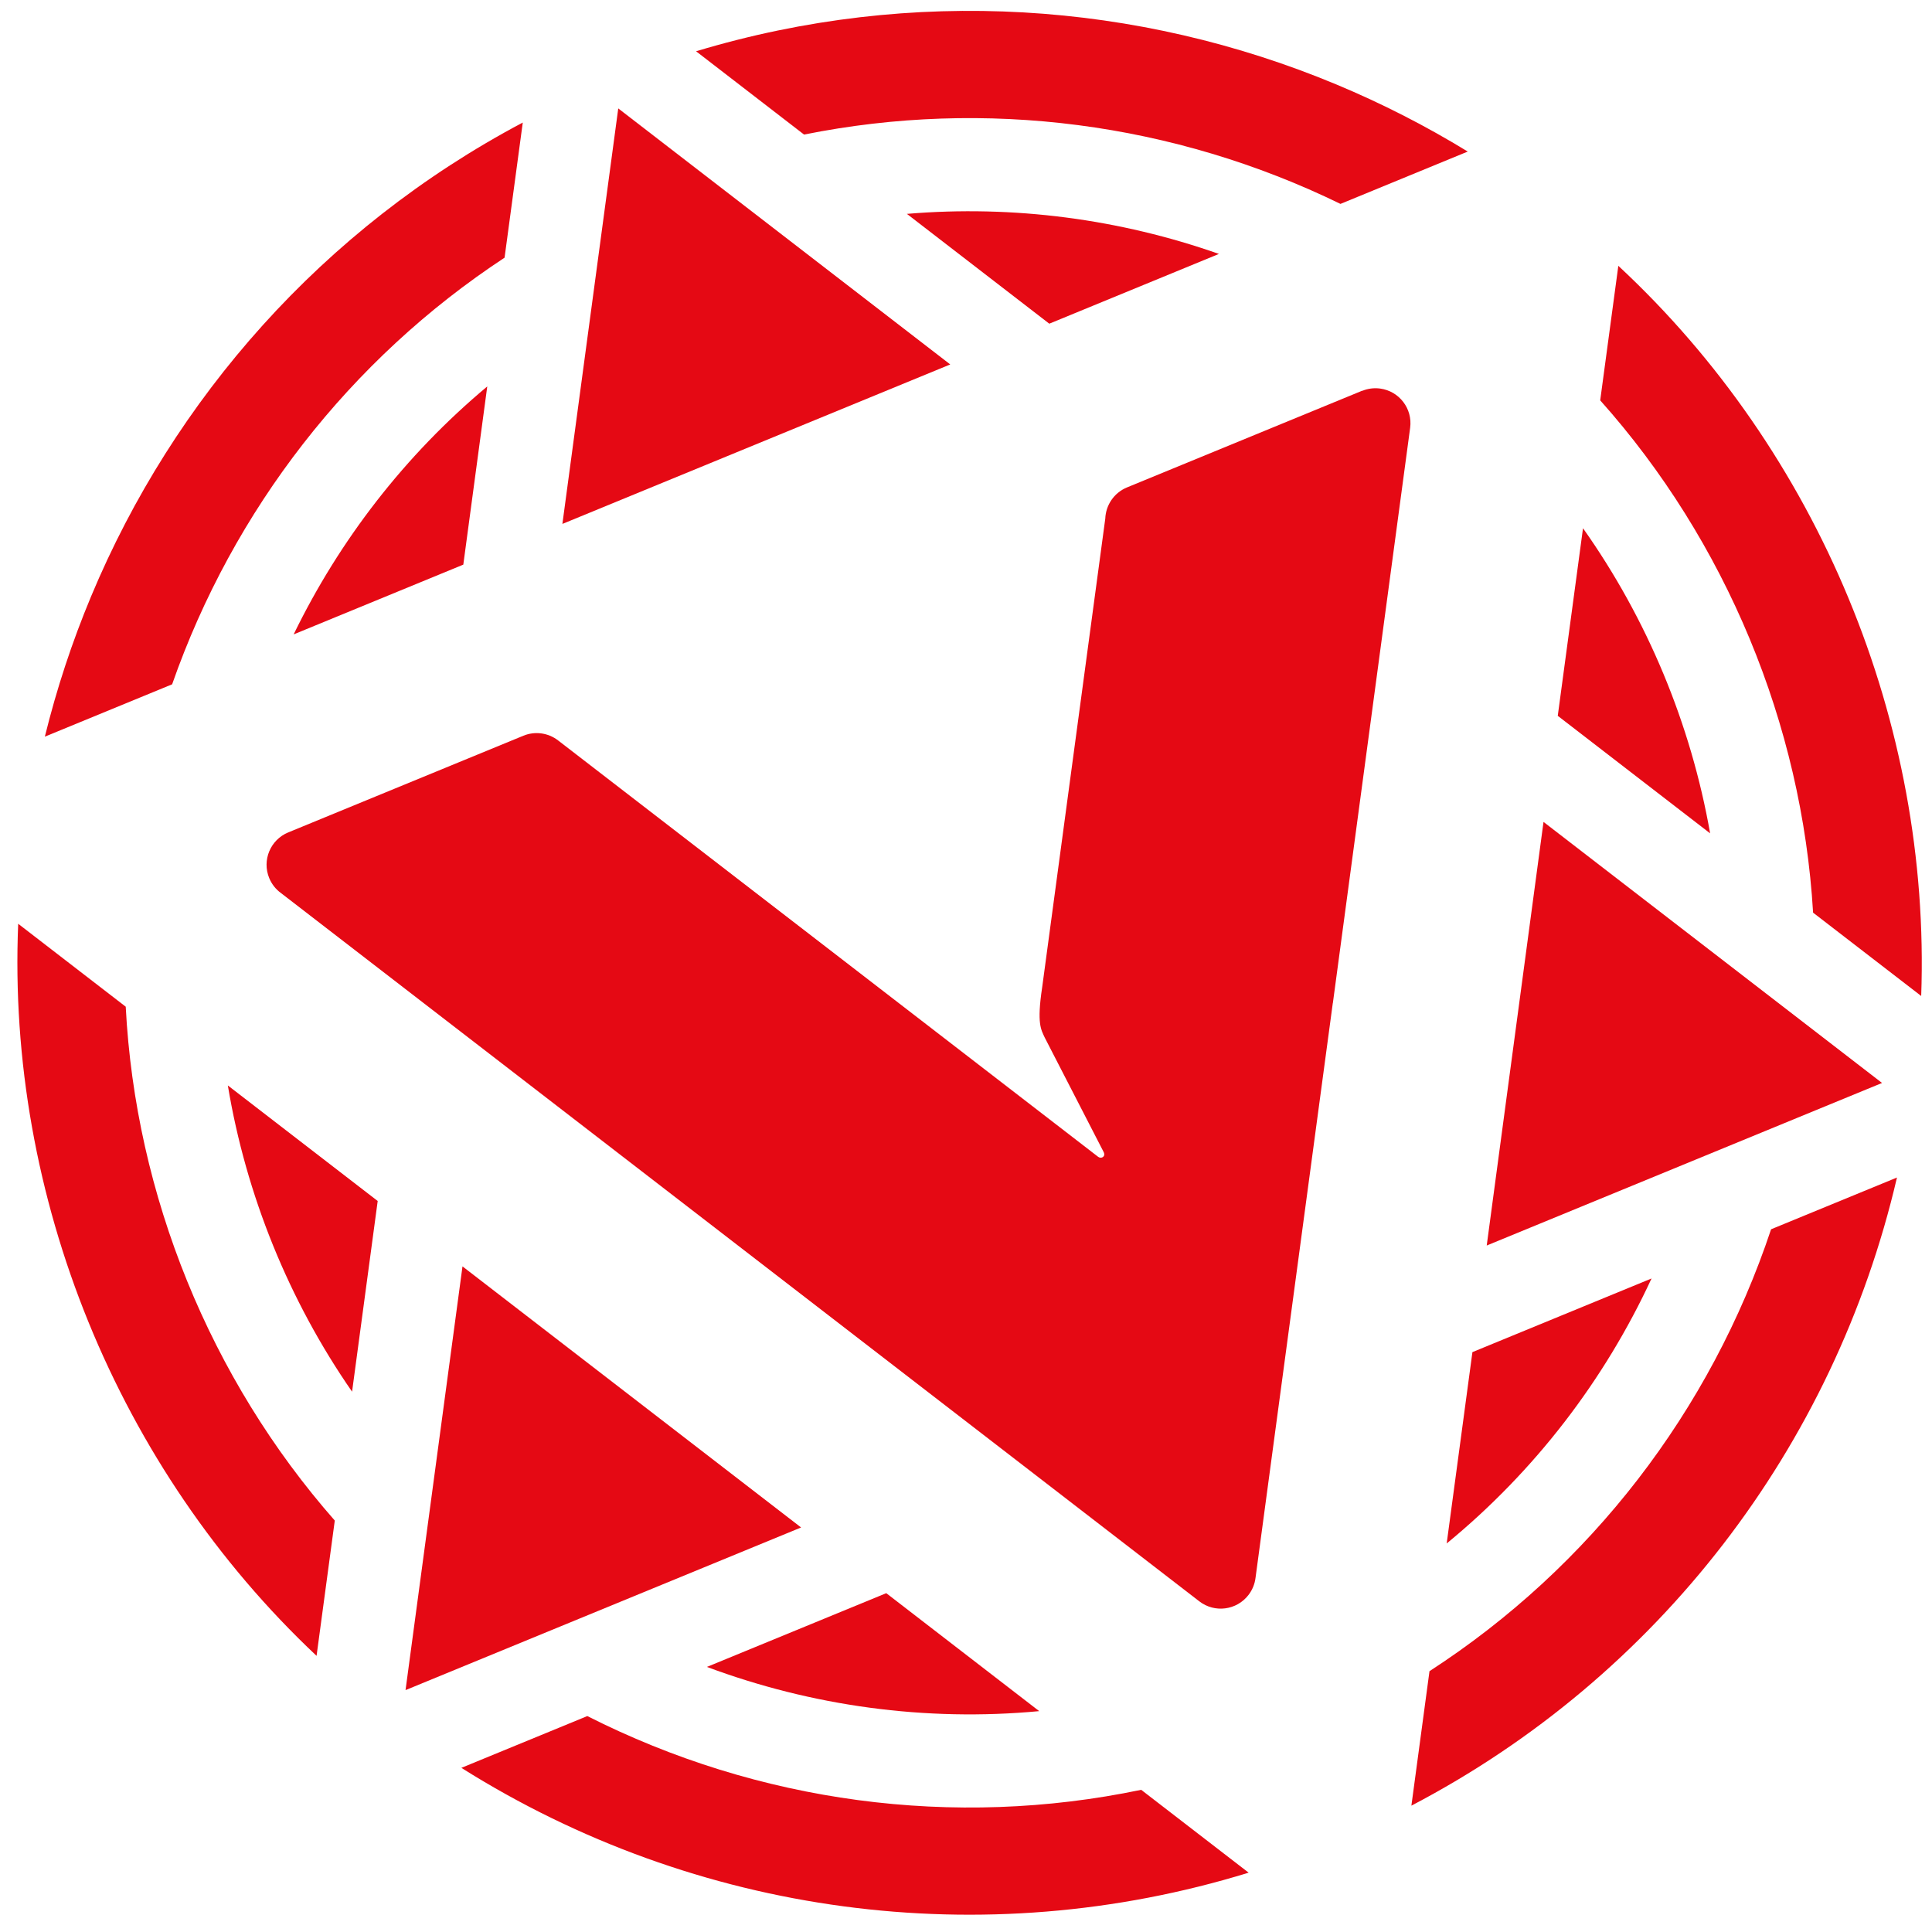 <svg xmlns="http://www.w3.org/2000/svg" width="409" height="409" viewBox="0 0 409 409" fill="none"><g clip-path="url(#clip0_2231_251)"><path fill-rule="evenodd" clip-rule="evenodd" d="M70.872 321.899C44.493 291.886 28.677 253.031 26.616 213.115L3.852 195.562C1.427 253.367 24.878 310.896 67.016 350.538L70.872 321.899Z" fill="#E50914"></path><path fill-rule="evenodd" clip-rule="evenodd" d="M79.965 254.255L48.233 229.789C52.084 252.978 61.142 275.295 74.533 294.615L79.956 254.258L79.965 254.255Z" fill="#E50914"></path><path fill-rule="evenodd" clip-rule="evenodd" d="M169.587 323.362L97.909 268.091L85.851 357.793L169.587 323.362Z" fill="#E50914"></path><path fill-rule="evenodd" clip-rule="evenodd" d="M149.651 352.883C171.815 361.149 195.846 364.504 220.001 362.244L187.62 337.271L149.661 352.879L149.651 352.883Z" fill="#E50914"></path><path fill-rule="evenodd" clip-rule="evenodd" d="M264.333 396.438L241.587 378.899C201.841 387.204 160.501 381.603 124.333 363.288L97.673 374.25C147.294 405.489 208.08 413.768 264.324 396.442L264.333 396.438Z" fill="#E50914"></path><path fill-rule="evenodd" clip-rule="evenodd" d="M374.934 260.236C362.122 298.67 336.688 331.727 302.619 353.785L298.788 382.252C350.939 354.997 388.296 306.374 401.585 249.278L374.934 260.236Z" fill="#E50914"></path><path fill-rule="evenodd" clip-rule="evenodd" d="M311.707 286.242L306.26 326.748C325 311.37 339.701 292.089 349.629 270.649L311.707 286.242Z" fill="#E50914"></path><path fill-rule="evenodd" clip-rule="evenodd" d="M326.759 173.997C322.739 203.887 318.755 233.784 314.735 263.674C342.629 252.205 370.532 240.732 398.425 229.262L326.759 173.997Z" fill="#E50914"></path><path fill-rule="evenodd" clip-rule="evenodd" d="M362.026 176.403C357.954 153.251 348.707 131.023 335.119 111.827L329.775 151.537L362.017 176.407L362.026 176.403Z" fill="#E50914"></path><path fill-rule="evenodd" clip-rule="evenodd" d="M342.596 56.274L338.76 84.754C365.373 114.575 381.46 153.307 383.827 193.205L406.713 210.848C408.787 153.026 384.981 95.654 342.596 56.274Z" fill="#E50914"></path><path fill-rule="evenodd" clip-rule="evenodd" d="M106.815 54.559L110.67 25.942C68.294 48.403 36.762 84.407 19.277 126.269C15.263 135.883 11.99 145.806 9.495 155.946L36.44 144.866C49.381 107.897 74.052 76.101 106.821 54.546L106.815 54.559Z" fill="#E50914"></path><path fill-rule="evenodd" clip-rule="evenodd" d="M98.081 119.531L103.153 81.805C85.719 96.377 71.859 114.355 62.166 134.299L98.081 119.531Z" fill="#E50914"></path><path fill-rule="evenodd" clip-rule="evenodd" d="M201.165 77.151C177.738 59.084 154.311 41.018 130.884 22.952C126.942 52.272 123 81.592 119.058 110.912L201.174 77.147L201.165 77.151Z" fill="#E50914"></path><path fill-rule="evenodd" clip-rule="evenodd" d="M191.989 45.277L222.132 68.524L258.047 53.756C237.129 46.399 214.623 43.374 191.989 45.277Z" fill="#E50914"></path><path fill-rule="evenodd" clip-rule="evenodd" d="M147.358 10.855L170.219 28.488C208.681 20.754 248.561 25.997 283.774 43.166L310.719 32.087C301.813 26.634 292.506 21.884 282.891 17.875C241.025 0.417 193.286 -2.993 147.358 10.855Z" fill="#E50914"></path><path fill-rule="evenodd" clip-rule="evenodd" d="M282.15 212.361L265.787 334.061C265.627 335.321 265.138 336.566 264.303 337.652C261.805 340.896 257.147 341.509 253.899 339.003L59.479 189.056C58.406 188.281 57.531 187.199 56.989 185.882C55.434 182.099 57.24 177.773 61.025 176.217L110.799 155.751C113.166 154.777 115.979 155.073 118.155 156.751L172.49 198.642L232.472 244.894C233.118 245.393 234.139 244.865 233.636 243.877C229.483 235.793 225.311 227.715 221.158 219.631C220.405 217.982 219.455 216.747 220.625 209.013L233.985 109.78C234.095 106.958 235.812 104.326 238.593 103.182L288.367 82.716L288.379 82.744C289.539 82.267 290.839 82.076 292.161 82.254C296.215 82.793 299.066 86.506 298.525 90.559L282.165 212.344L282.15 212.361Z" fill="#E50914"></path></g><defs><clipPath id="clip0_2231_251"><rect width="409" height="409" fill="white"></rect></clipPath></defs></svg>